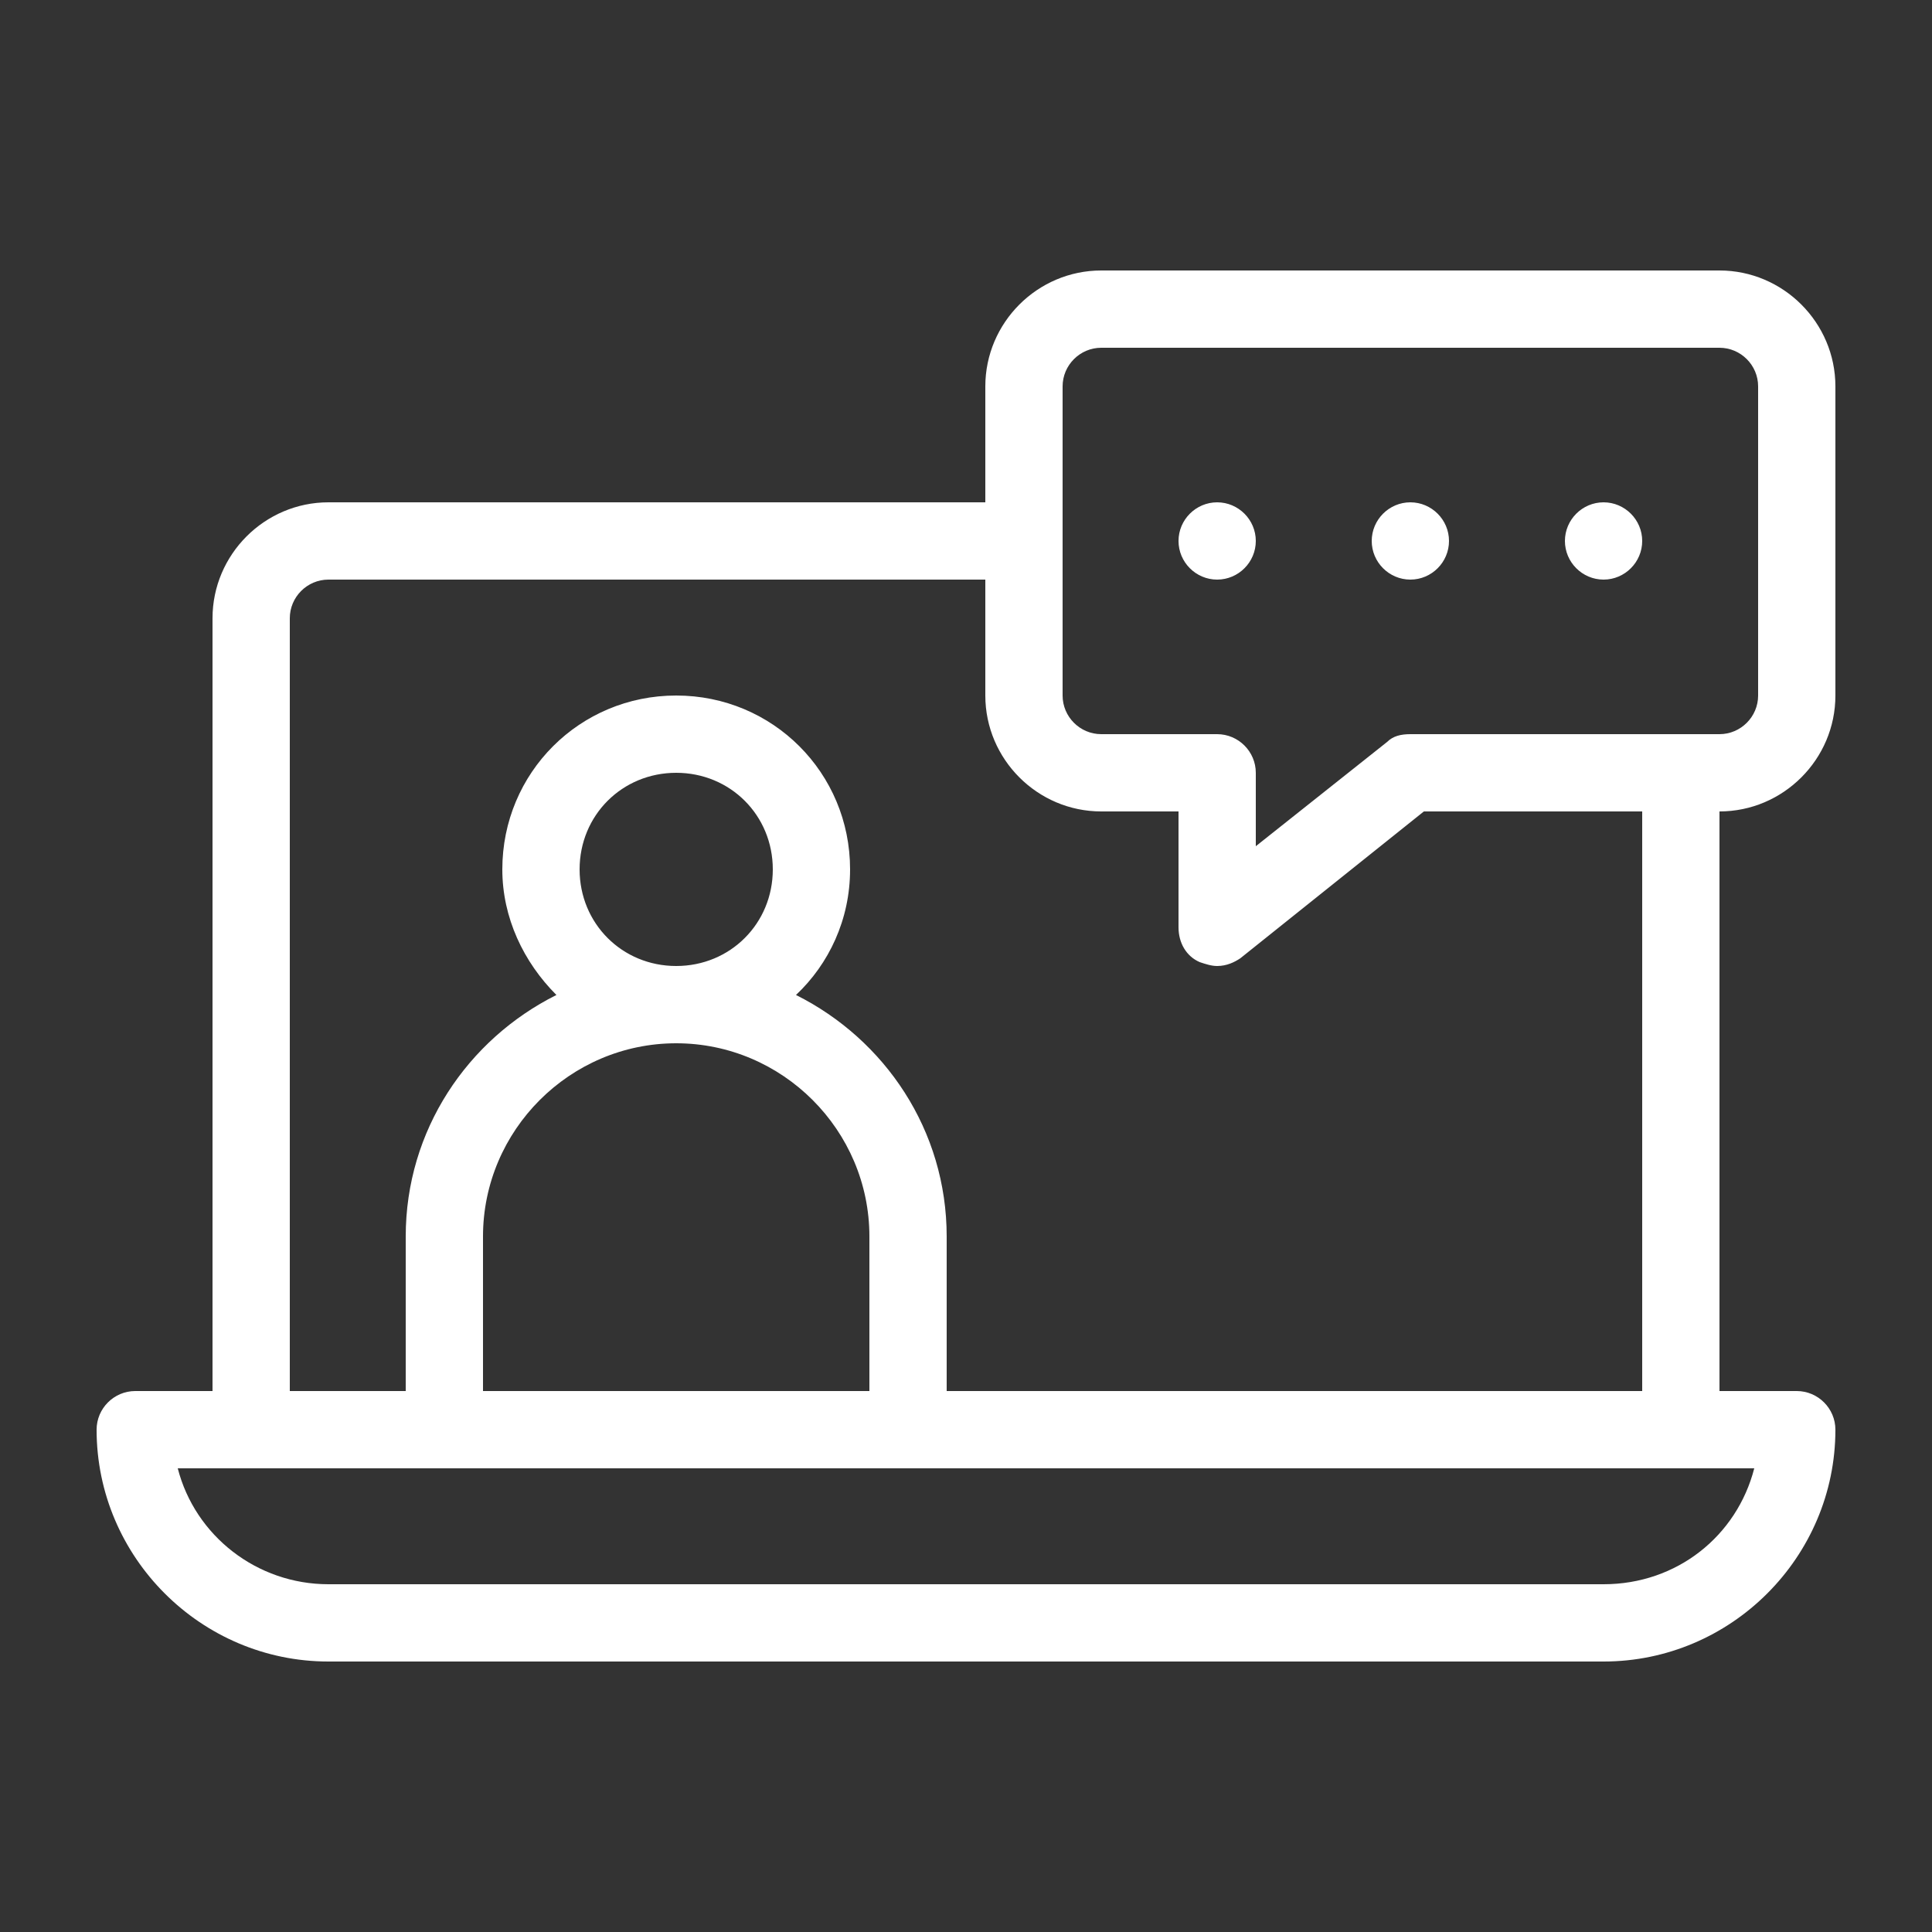 <svg xmlns="http://www.w3.org/2000/svg" width="512" height="512" class="svg u_1760110372" data-icon-custom="true" data-icon-name="blended-learning.svg" viewBox="0 0 100 100">
  <rect x="0" y="0" width="100" height="100" fill="#333333" stroke="none"/>
  <path fill="white" d="M95 36V20c0-3.3-2.7-6-6-6H57c-3.3 0-6 2.7-6 6v6H17c-3.3 0-6 2.7-6 6v40H7c-1.1 0-2 .9-2 2 0 6.6 5.4 12 12 12h66c6.6 0 12-5.4 12-12 0-1.1-.9-2-2-2h-4V42c3.3 0 6-2.7 6-6zm-80-4c0-1.1.9-2 2-2h34v6c0 3.3 2.7 6 6 6h4v6c0 .8.4 1.5 1.1 1.8.3.1.6.2.9.2.5 0 .9-.2 1.2-.4l9.5-7.6H85v30H49v-8c0-5.5-3.2-10.2-7.8-12.5 1.7-1.6 2.8-3.9 2.8-6.5 0-5-4-9-9-9s-9 4-9 9c0 2.5 1.1 4.8 2.8 6.5-4.6 2.3-7.8 7-7.8 12.5v8h-6zm20 22c5.5 0 10 4.5 10 10v8H25v-8c0-5.5 4.5-10 10-10zm-5-9c0-2.8 2.2-5 5-5s5 2.2 5 5-2.2 5-5 5-5-2.2-5-5zm60.8 31c-.9 3.5-4 6-7.8 6H17c-3.7 0-6.9-2.5-7.8-6zM73 38c-.5 0-.9.1-1.2.4L65 43.8V40c0-1.1-.9-2-2-2h-6c-1.1 0-2-.9-2-2V20c0-1.1.9-2 2-2h32c1.1 0 2 .9 2 2v16c0 1.1-.9 2-2 2zm-8-10c0 1.1-.9 2-2 2s-2-.9-2-2 .9-2 2-2 2 .9 2 2zm10 0c0 1.1-.9 2-2 2s-2-.9-2-2 .9-2 2-2 2 .9 2 2zm10 0c0 1.1-.9 2-2 2s-2-.9-2-2 .9-2 2-2 2 .9 2 2z"/>
</svg>
